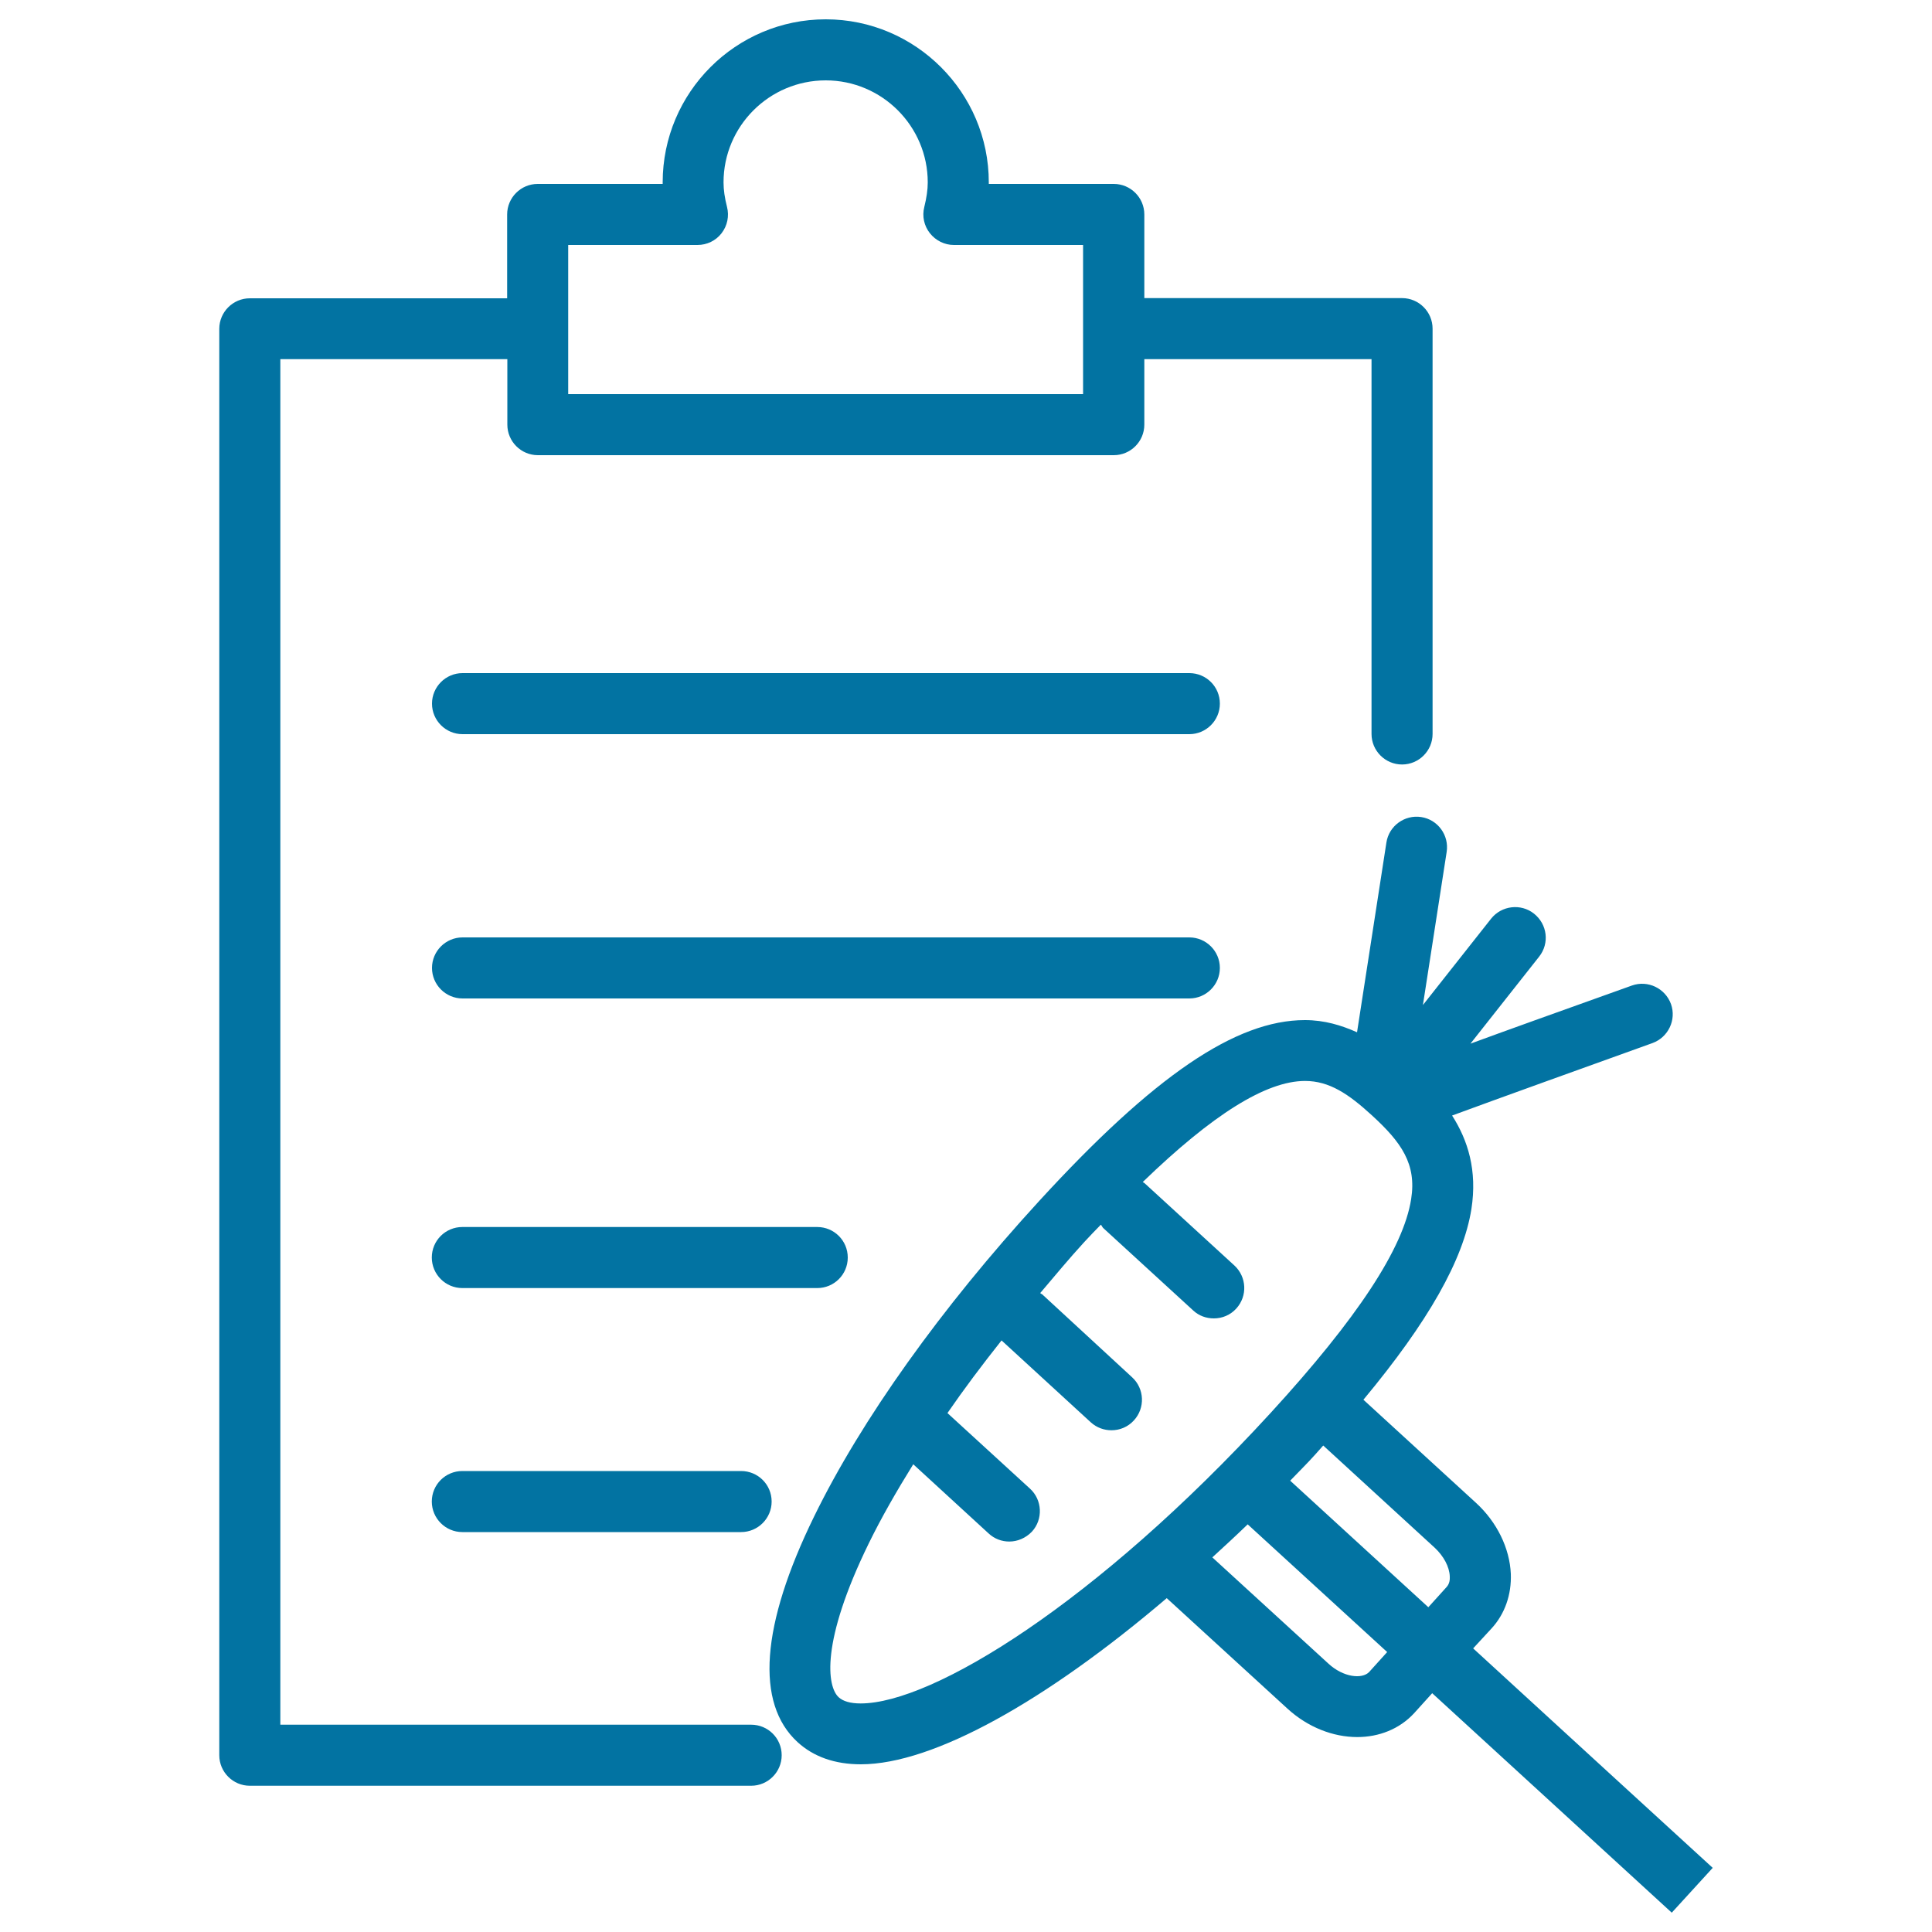 <svg xmlns="http://www.w3.org/2000/svg" viewBox="0 0 1000 1000" style="fill:#0273a2">
<title>Diet List Clipboard Carrot On A Fork SVG icon</title>
<g><path d="M388.8,892.7H145.1V185.9h117.5v33.9c0,8.7,7.1,15.8,15.8,15.8h298.1c8.7,0,15.8-7.1,15.8-15.8v-33.9h117.6v194c0,8.7,7.1,15.8,15.8,15.8c8.7,0,15.8-7.1,15.8-15.8V170.1c0-8.7-7.1-15.8-15.8-15.8H592.3V111c0-8.7-7.1-15.8-15.8-15.8h-64.7c0-0.3,0-0.5,0-0.8c0-46.5-37.9-84.4-84.4-84.4C380.9,10,343,47.8,343,94.4c0,0.3,0,0.5,0,0.8h-64.7c-8.7,0-15.8,7.1-15.8,15.8v43.4H129.3c-8.7,0-15.8,7.1-15.8,15.8v738.3c0,8.7,7.1,15.8,15.8,15.8h259.5c8.7,0,15.8-7.1,15.8-15.8C404.6,899.7,397.5,892.7,388.8,892.7z M294.1,126.8h66.9c4.9,0,9.5-2.2,12.5-6.1c3-3.9,4-8.9,2.8-13.6c-1.2-4.7-1.8-8.8-1.8-12.7c0-29.1,23.7-52.8,52.9-52.8c29.1,0,52.8,23.7,52.8,52.8c0,3.8-0.6,7.9-1.8,12.8c-1.2,4.7-0.1,9.7,2.9,13.5c3,3.8,7.6,6.1,12.4,6.1h66.9V204H294.1L294.1,126.8L294.1,126.8z M631.4,364.2c0,8.7-7.1,15.8-15.8,15.8H239.4c-8.7,0-15.8-7.1-15.8-15.8c0-8.7,7.1-15.8,15.8-15.8h376.2C624.3,348.4,631.4,355.4,631.4,364.2z M615.6,516.8H239.4c-8.7,0-15.8-7.1-15.8-15.8c0-8.7,7.1-15.8,15.8-15.8h376.2c8.7,0,15.8,7.1,15.8,15.8C631.4,509.7,624.3,516.8,615.6,516.8z M423,666.7H239.3c-8.7,0-15.8-7.1-15.8-15.8c0-8.8,7.1-15.8,15.8-15.8H423c8.7,0,15.8,7,15.8,15.8C438.8,659.7,431.7,666.7,423,666.7z M383.6,761.4c8.7,0,15.8,7,15.8,15.8c0,8.7-7.1,15.8-15.8,15.8H239.3c-8.7,0-15.8-7.1-15.8-15.8c0-8.8,7.1-15.8,15.8-15.8H383.6z M886.5,966.8c0,0-99-90.6-124-113.6l9.5-10.3c6.9-7.5,10.4-17.5,10-28.3c-0.6-13.3-7.2-26.8-18-36.7l-58.3-53.4c33.6-40.4,51.7-72.4,55.9-98.7c3.1-20-1.8-35.6-10-48.4c21.9-8.1,70.9-25.7,103.7-37.5c8.2-3,12.5-12,9.6-20.2c-3-8.2-12-12.5-20.2-9.6c-40,14.3-66.2,23.7-83.6,30.1l35.6-45.1c5.4-6.9,4.2-16.7-2.7-22.2c-6.8-5.4-16.8-4.2-22.2,2.6l-35.3,44.7l12.3-79.3c1.3-8.6-4.6-16.7-13.2-18c-8.6-1.3-16.7,4.6-18,13.2l-15.2,98.2c-8.1-3.6-16.8-6.3-27-6.3c-35.8,0-78.2,28.9-137.5,93.6c-50.7,55.3-92.1,113.3-116.5,163.3c-27.6,56.4-30.5,96.7-8.6,116.8c8.3,7.6,19.3,11.5,32.8,11.5c37.5,0,96-32.9,158.3-86l62.5,57.2c10.6,9.7,23.7,14.7,36.1,14.7c11.2,0,21.8-4.1,29.4-12.3l9.4-10.4c25.2,23.1,124,113.6,124,113.6L886.5,966.8z M742.6,801.1c4.6,4.3,7.6,9.8,7.8,14.8c0.1,1.7-0.1,3.9-1.7,5.6l-9.4,10.4l-71.5-65.5c4.4-4.6,8.8-8.9,13.1-13.7c1.4-1.5,2.6-3,4-4.5L742.6,801.1z M434.1,878.5c-6-5.5-9.5-28.4,15.6-79.7c6.4-13.1,14.3-26.9,23-40.9l39,35.8c3,2.8,6.8,4.2,10.7,4.2c4.3,0,8.5-1.8,11.7-5.1c5.9-6.4,5.4-16.5-1-22.3l-42.7-39.1c8.6-12.5,18-25,28-37.6l46.2,42.4c3.1,2.8,6.9,4.1,10.7,4.1c4.3,0,8.5-1.7,11.6-5.1c5.9-6.4,5.5-16.4-0.9-22.3L539.5,670c-0.4-0.3-0.8-0.4-1.1-0.7c7.5-8.8,14.8-17.7,22.8-26.4c3-3.3,5.7-6,8.6-9c0.5,0.5,0.7,1.2,1.2,1.7l46.6,42.7c3,2.8,6.8,4.1,10.7,4.1c4.3,0,8.5-1.7,11.6-5.1c5.9-6.5,5.4-16.4-1-22.3l-46.6-42.7c-0.2-0.2-0.7-0.3-0.8-0.5c36.1-34.9,63.8-52.3,84-52.3c12.6,0,22.6,6.8,34.6,17.8c15.3,14,23.2,25.2,20.3,43.4c-4,25.4-27.8,61.6-72.7,110.6C567.2,830,482.5,881.7,445.5,881.7C440.2,881.7,436.4,880.6,434.1,878.5z M687.6,861.1l-60.1-55c6.1-5.6,12.1-11.1,18.3-17.1l72.2,66.1l-9.4,10.4C704.9,869.2,695.3,868.2,687.6,861.1z"/></g>
</svg>